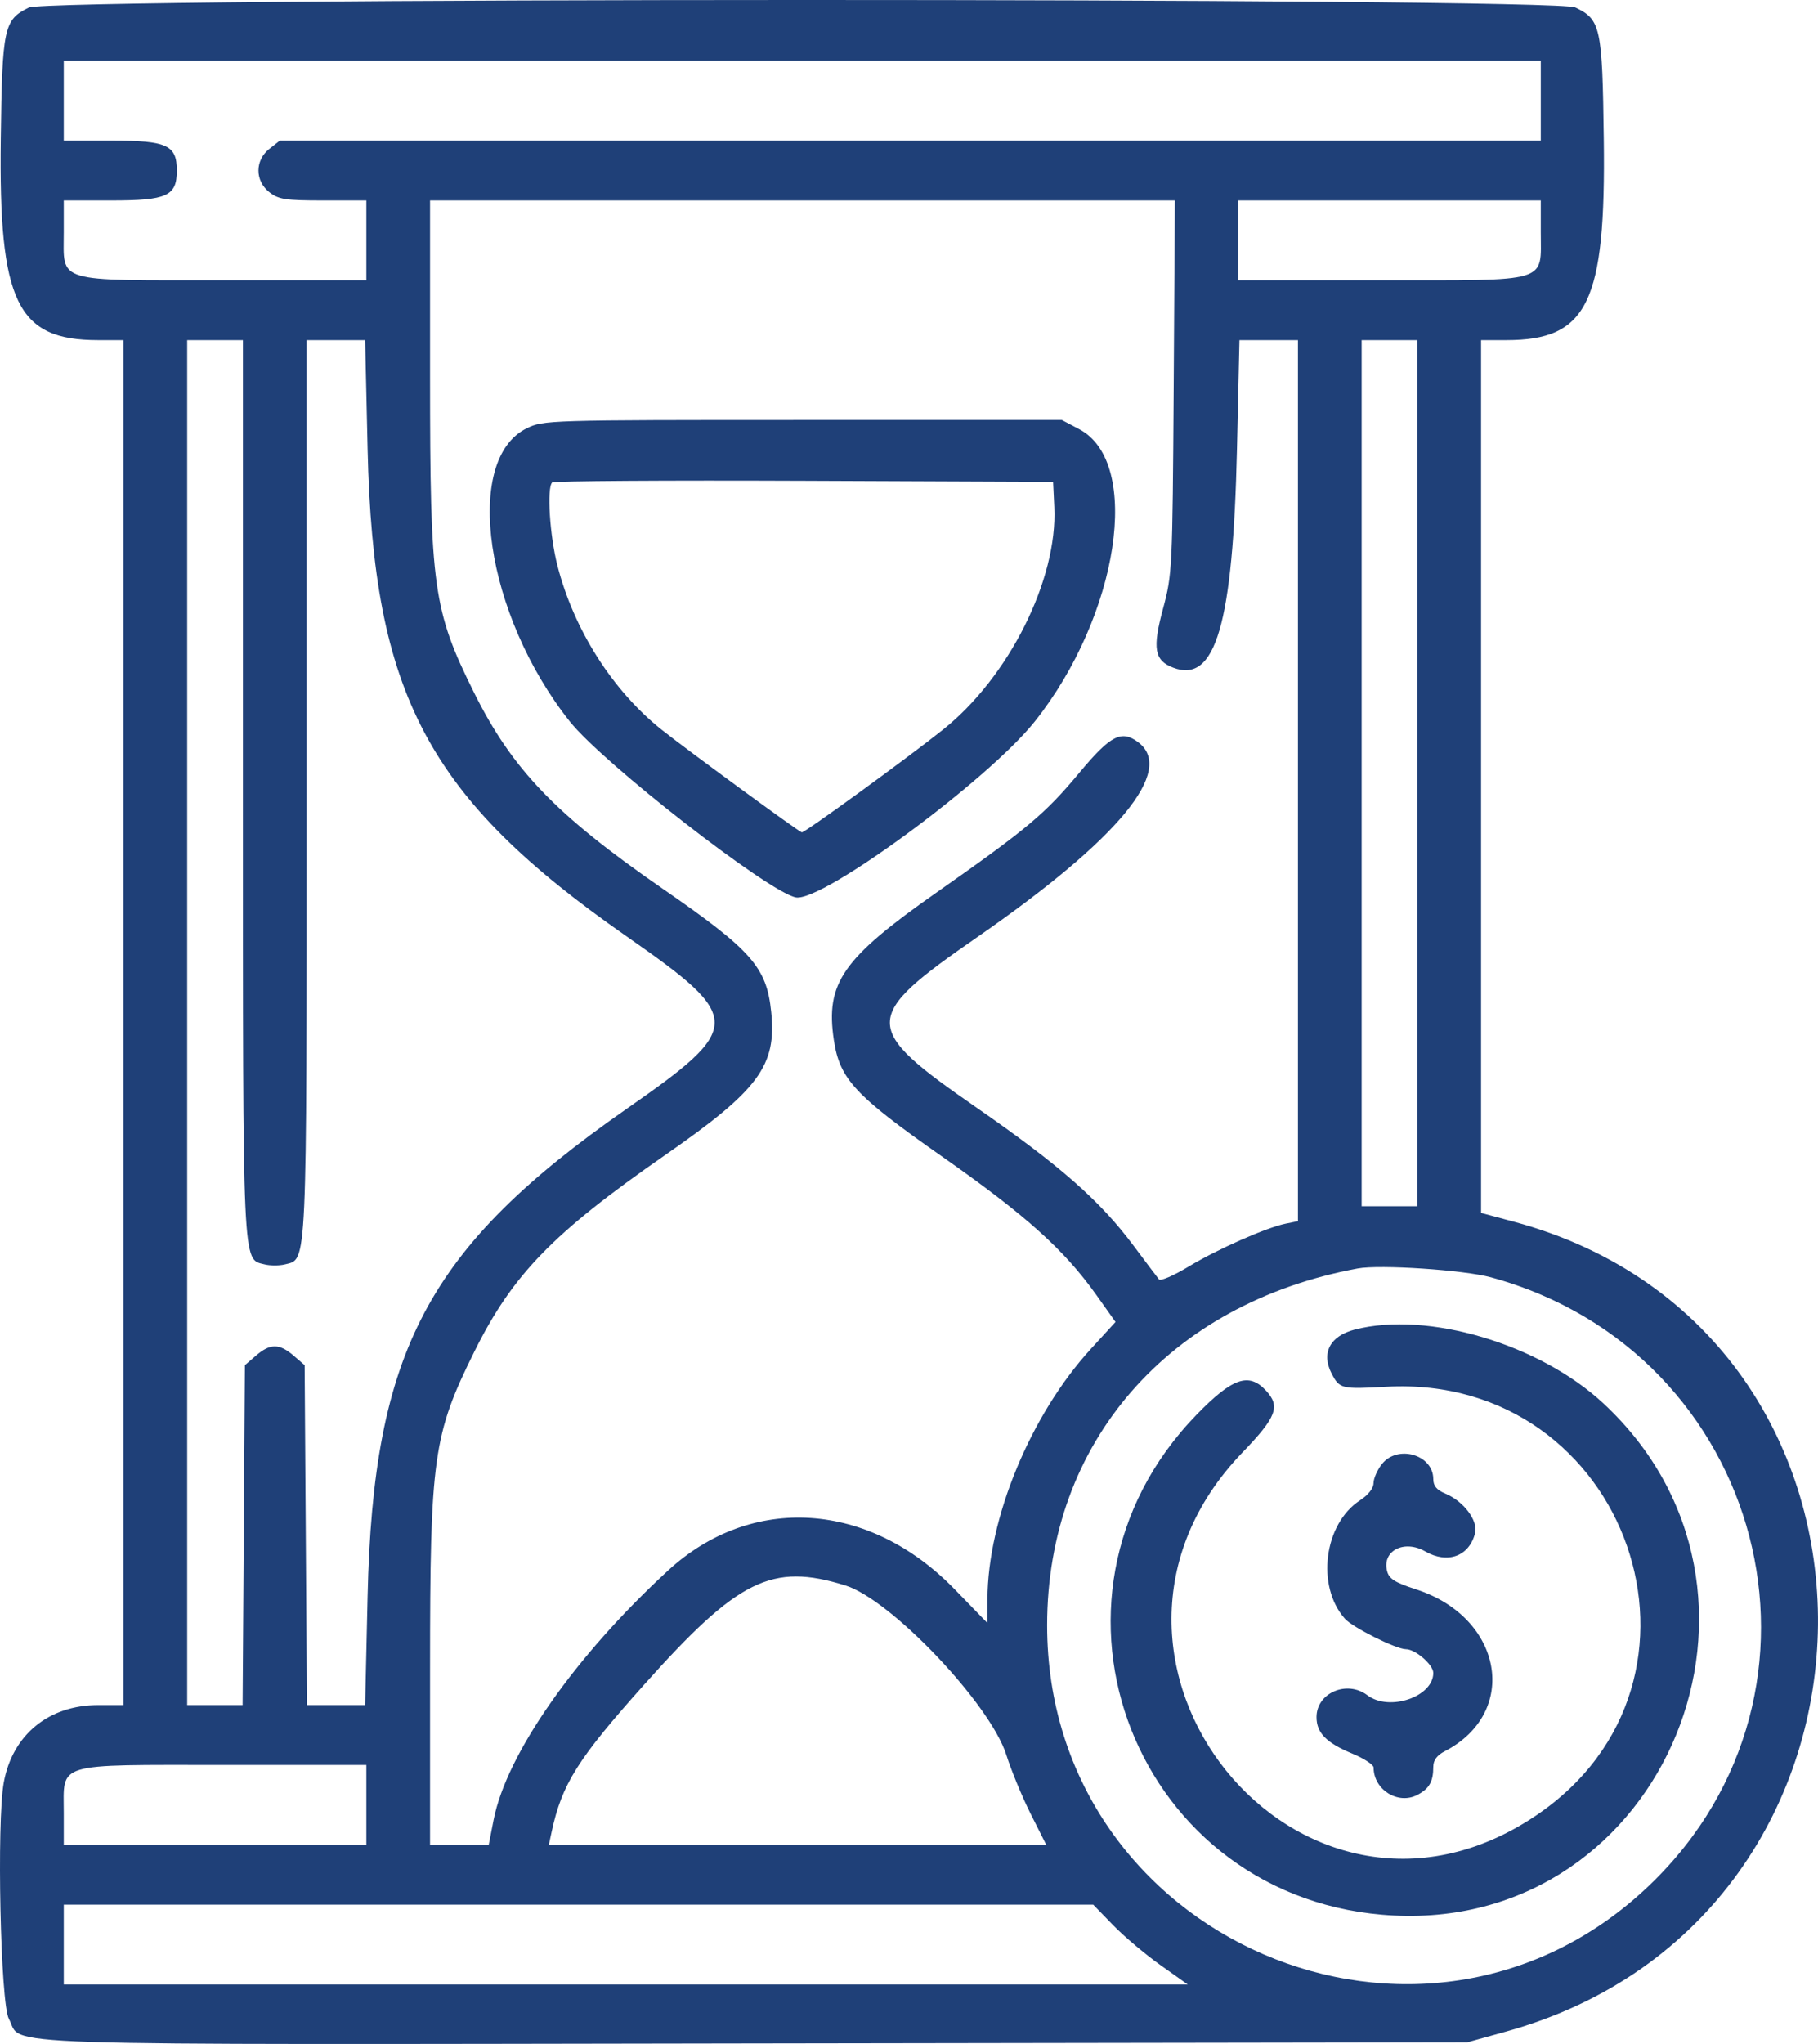 <?xml version="1.0" encoding="UTF-8"?> <svg xmlns="http://www.w3.org/2000/svg" width="89" height="100" viewBox="0 0 89 100" fill="none"> <path fill-rule="evenodd" clip-rule="evenodd" d="M1.407 0.371C0.187 0.973 0.109 1.344 0.038 6.804C-0.065 14.789 0.832 16.641 4.801 16.641H6.046V50.031V83.42H4.801C2.386 83.42 0.61 84.875 0.185 87.204C-0.168 89.136 0.023 98.019 0.434 98.77C1.174 100.124 -1.688 100.03 36.974 99.972L71.824 99.92L73.715 99.396C93.894 93.811 94.167 65.149 74.092 59.766L72.506 59.34V37.991V16.641H73.738C77.727 16.641 78.617 14.808 78.513 6.804C78.443 1.32 78.364 0.958 77.114 0.363C76.085 -0.126 2.398 -0.119 1.407 0.371ZM75.429 4.926V6.878H44.564H13.7L13.186 7.283C12.476 7.843 12.476 8.843 13.186 9.402C13.634 9.755 13.97 9.807 15.817 9.807H17.935V11.76V13.712H10.955C2.604 13.712 3.122 13.868 3.122 11.362V9.807H5.44C8.183 9.807 8.657 9.591 8.657 8.343C8.657 7.094 8.183 6.878 5.44 6.878H3.122V4.926V2.973H39.276H75.429V4.926ZM57.458 18.936C57.4 27.842 57.387 28.106 56.935 29.783C56.41 31.727 56.512 32.314 57.435 32.665C59.509 33.456 60.362 30.533 60.556 21.962L60.677 16.641H62.109H63.541V38.193V59.745L62.952 59.863C62.002 60.053 59.591 61.118 58.181 61.97C57.462 62.404 56.813 62.686 56.739 62.595C56.665 62.504 56.092 61.745 55.465 60.907C53.832 58.726 51.879 57.012 47.824 54.202C42.138 50.261 42.139 49.799 47.858 45.836C54.777 41.041 57.551 37.676 55.713 36.308C54.897 35.7 54.363 35.978 52.848 37.795C51.151 39.83 50.314 40.532 45.819 43.685C41.241 46.896 40.404 48.101 40.821 50.882C41.106 52.791 41.852 53.594 46.098 56.567C50.207 59.445 52.096 61.137 53.673 63.357L54.61 64.675L53.404 65.993C50.447 69.224 48.35 74.298 48.341 78.24L48.339 79.405L46.731 77.749C42.548 73.443 36.794 73.07 32.7 76.84C28.14 81.04 24.795 85.819 24.165 89.034L23.926 90.254H22.489H21.053V81.655C21.053 71.27 21.204 70.192 23.231 66.109C25.096 62.353 27.072 60.321 32.578 56.498C37.145 53.327 38.023 52.142 37.755 49.516C37.53 47.316 36.81 46.499 32.44 43.479C27.221 39.873 25.08 37.649 23.215 33.9C21.204 29.858 21.053 28.776 21.053 18.407V9.807H39.285H57.517L57.458 18.936ZM75.429 11.362C75.429 13.868 75.948 13.712 67.597 13.712H60.617V11.76V9.807H68.023H75.429V11.362ZM11.893 38.517C11.893 62.326 11.859 61.584 12.952 61.858C13.227 61.927 13.677 61.927 13.952 61.858C15.045 61.584 15.011 62.326 15.011 38.517V16.641H16.443H17.875L17.996 21.962C18.268 33.988 20.939 39.018 30.643 45.788C36.431 49.825 36.431 50.236 30.643 54.273C20.939 61.043 18.268 66.073 17.996 78.099L17.875 83.42H16.451H15.027L14.97 75.105L14.914 66.789L14.367 66.318C13.677 65.723 13.227 65.723 12.537 66.318L11.99 66.789L11.934 75.105L11.877 83.42H10.521H9.164V50.031V16.641H10.528H11.893V38.517ZM69.388 37.827V59.013H68.023H66.659V37.827V16.641H68.023H69.388V37.827ZM25.777 20.958C22.644 22.512 23.759 30.085 27.888 35.29C29.508 37.332 37.604 43.633 38.956 43.904C40.233 44.16 48.388 38.16 50.664 35.29C54.778 30.103 55.916 22.627 52.839 21L51.98 20.546L39.294 20.547C26.782 20.547 26.596 20.552 25.777 20.958ZM51.613 24.81C51.78 28.35 49.394 33.121 46.17 35.693C44.411 37.096 39.369 40.762 39.252 40.723C39.051 40.655 33.573 36.645 32.382 35.694C29.979 33.776 28.086 30.792 27.288 27.667C26.911 26.192 26.765 23.871 27.031 23.604C27.104 23.532 32.651 23.495 39.358 23.523L51.554 23.573L51.613 24.81ZM72.993 62.492C86.403 66.148 90.718 82.708 80.744 92.239C69.666 102.824 51.262 94.881 51.262 79.515C51.262 70.588 57.199 63.77 66.464 62.058C67.554 61.857 71.666 62.13 72.993 62.492ZM66.319 65.048C65.111 65.36 64.671 66.195 65.189 67.198C65.576 67.947 65.668 67.969 67.861 67.847C79.735 67.186 84.983 82.264 75.168 88.841C63.607 96.588 51.132 81.122 60.826 71.059C62.496 69.326 62.693 68.805 61.974 68.031C61.134 67.129 60.331 67.408 58.576 69.215C49.782 78.27 55.633 93.094 68.246 93.715C81.563 94.371 88.34 77.825 78.505 68.669C75.376 65.756 69.895 64.127 66.319 65.048ZM67.648 71.633C67.425 71.916 67.242 72.334 67.241 72.561C67.24 72.814 66.984 73.139 66.584 73.399C64.813 74.547 64.421 77.595 65.838 79.194C66.217 79.621 68.348 80.686 68.825 80.686C69.291 80.686 70.167 81.443 70.167 81.846C70.167 83.016 68.007 83.747 66.94 82.938C65.941 82.181 64.45 82.821 64.45 84.006C64.45 84.778 64.924 85.262 66.193 85.79C66.771 86.029 67.244 86.337 67.244 86.473C67.244 87.558 68.435 88.307 69.381 87.817C69.97 87.512 70.167 87.165 70.167 86.436C70.167 86.118 70.347 85.875 70.732 85.676C74.397 83.777 73.581 79.143 69.338 77.763C68.276 77.417 67.999 77.243 67.902 76.855C67.654 75.865 68.744 75.311 69.777 75.903C70.869 76.528 71.93 76.137 72.212 75.006C72.365 74.391 71.653 73.445 70.756 73.073C70.334 72.898 70.167 72.697 70.167 72.364C70.167 71.167 68.413 70.658 67.648 71.633ZM41.38 77.564C43.622 78.258 48.482 83.371 49.266 85.861C49.503 86.613 50.038 87.909 50.456 88.741L51.217 90.254H39.043H26.869L27.006 89.62C27.507 87.29 28.278 86.063 31.517 82.438C36.145 77.258 37.78 76.45 41.38 77.564ZM17.935 88.302V90.254H10.528H3.122V88.7C3.122 86.194 2.604 86.349 10.955 86.349H17.935V88.302ZM54.485 94.179C55.017 94.728 56.058 95.606 56.798 96.132L58.145 97.088H30.634H3.122V95.136V93.183H28.32H53.518L54.485 94.179Z" fill="#1F4078"></path> </svg> 